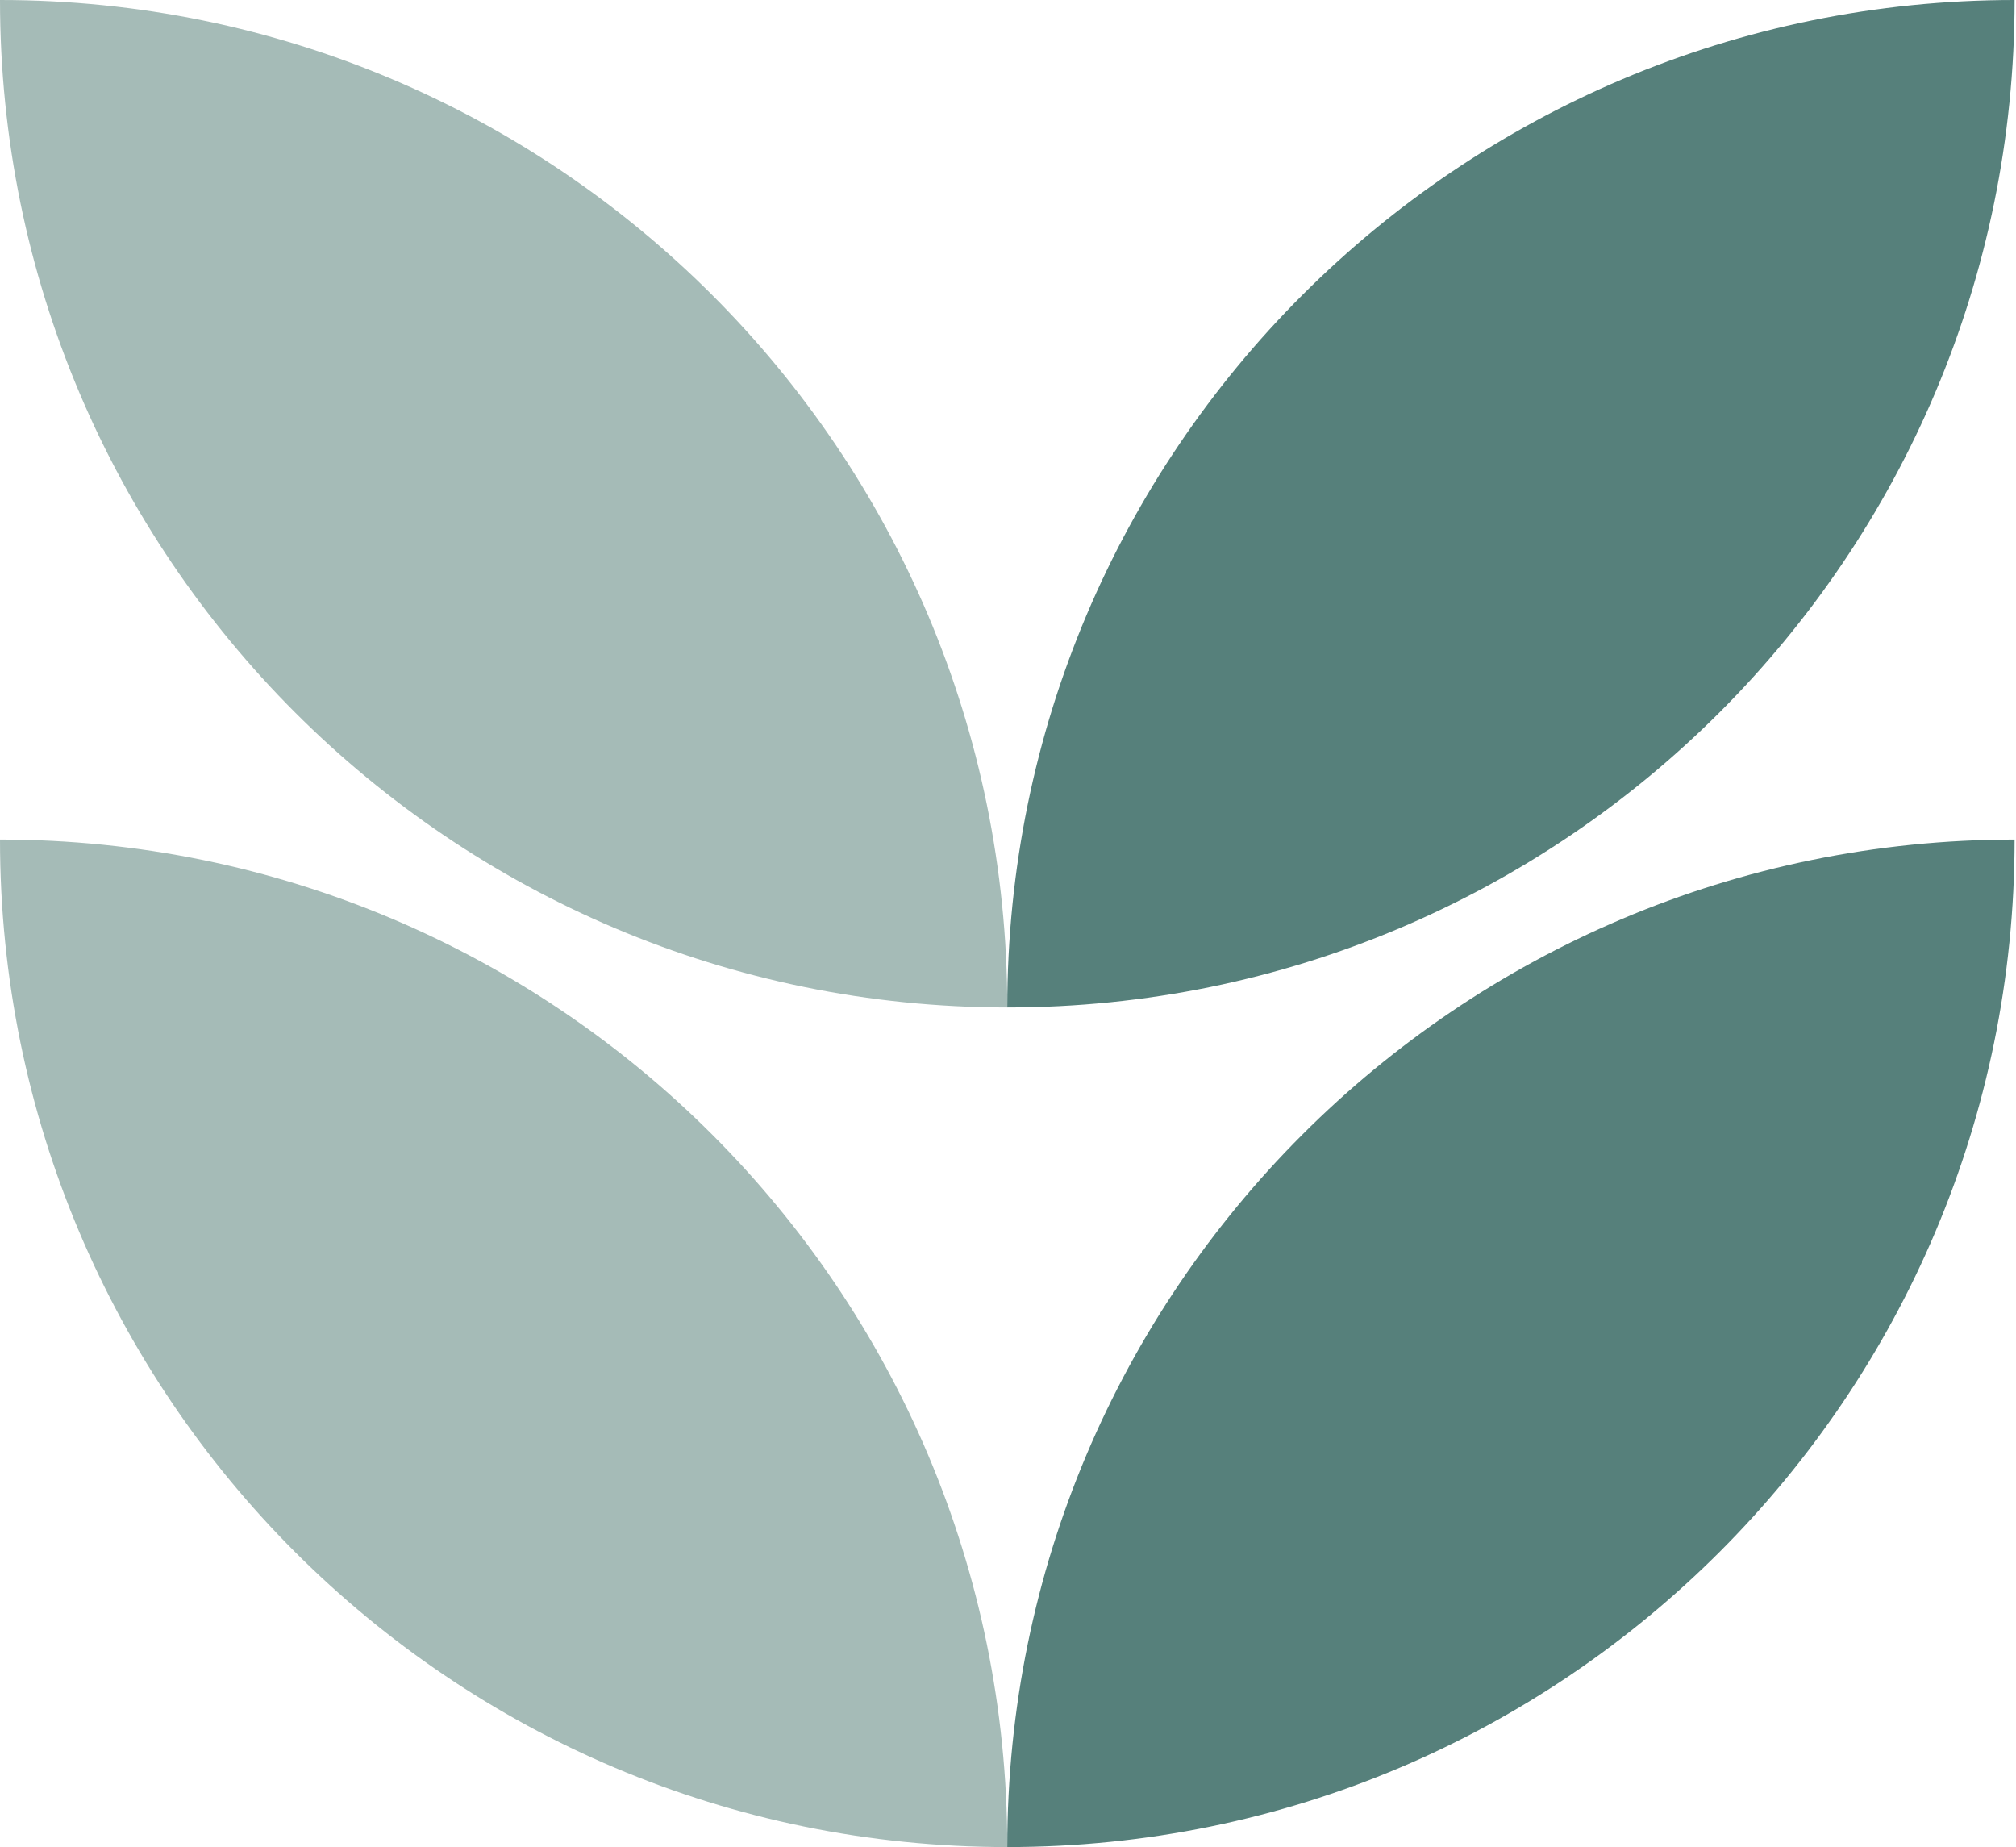 <svg xmlns="http://www.w3.org/2000/svg" width="393" height="360" viewBox="0 0 393 360" fill="none"> <path d="M196.359 360C87.911 360 0 272.081 0 163.633C108.448 163.633 196.359 251.552 196.359 360Z" fill="#A5BBB7"/> <path d="M196.359 360C196.359 251.552 284.278 163.633 392.726 163.633C392.726 272.081 304.807 360 196.359 360Z" fill="#56807B"/> <path d="M196.359 196.359C87.911 196.359 0 108.448 0 0C108.448 0 196.359 87.911 196.359 196.359Z" fill="#A5BBB7"/> <path d="M196.359 196.359C196.359 87.911 284.278 0 392.726 0C392.726 108.448 304.807 196.359 196.359 196.359Z" fill="#56807B"/> </svg>